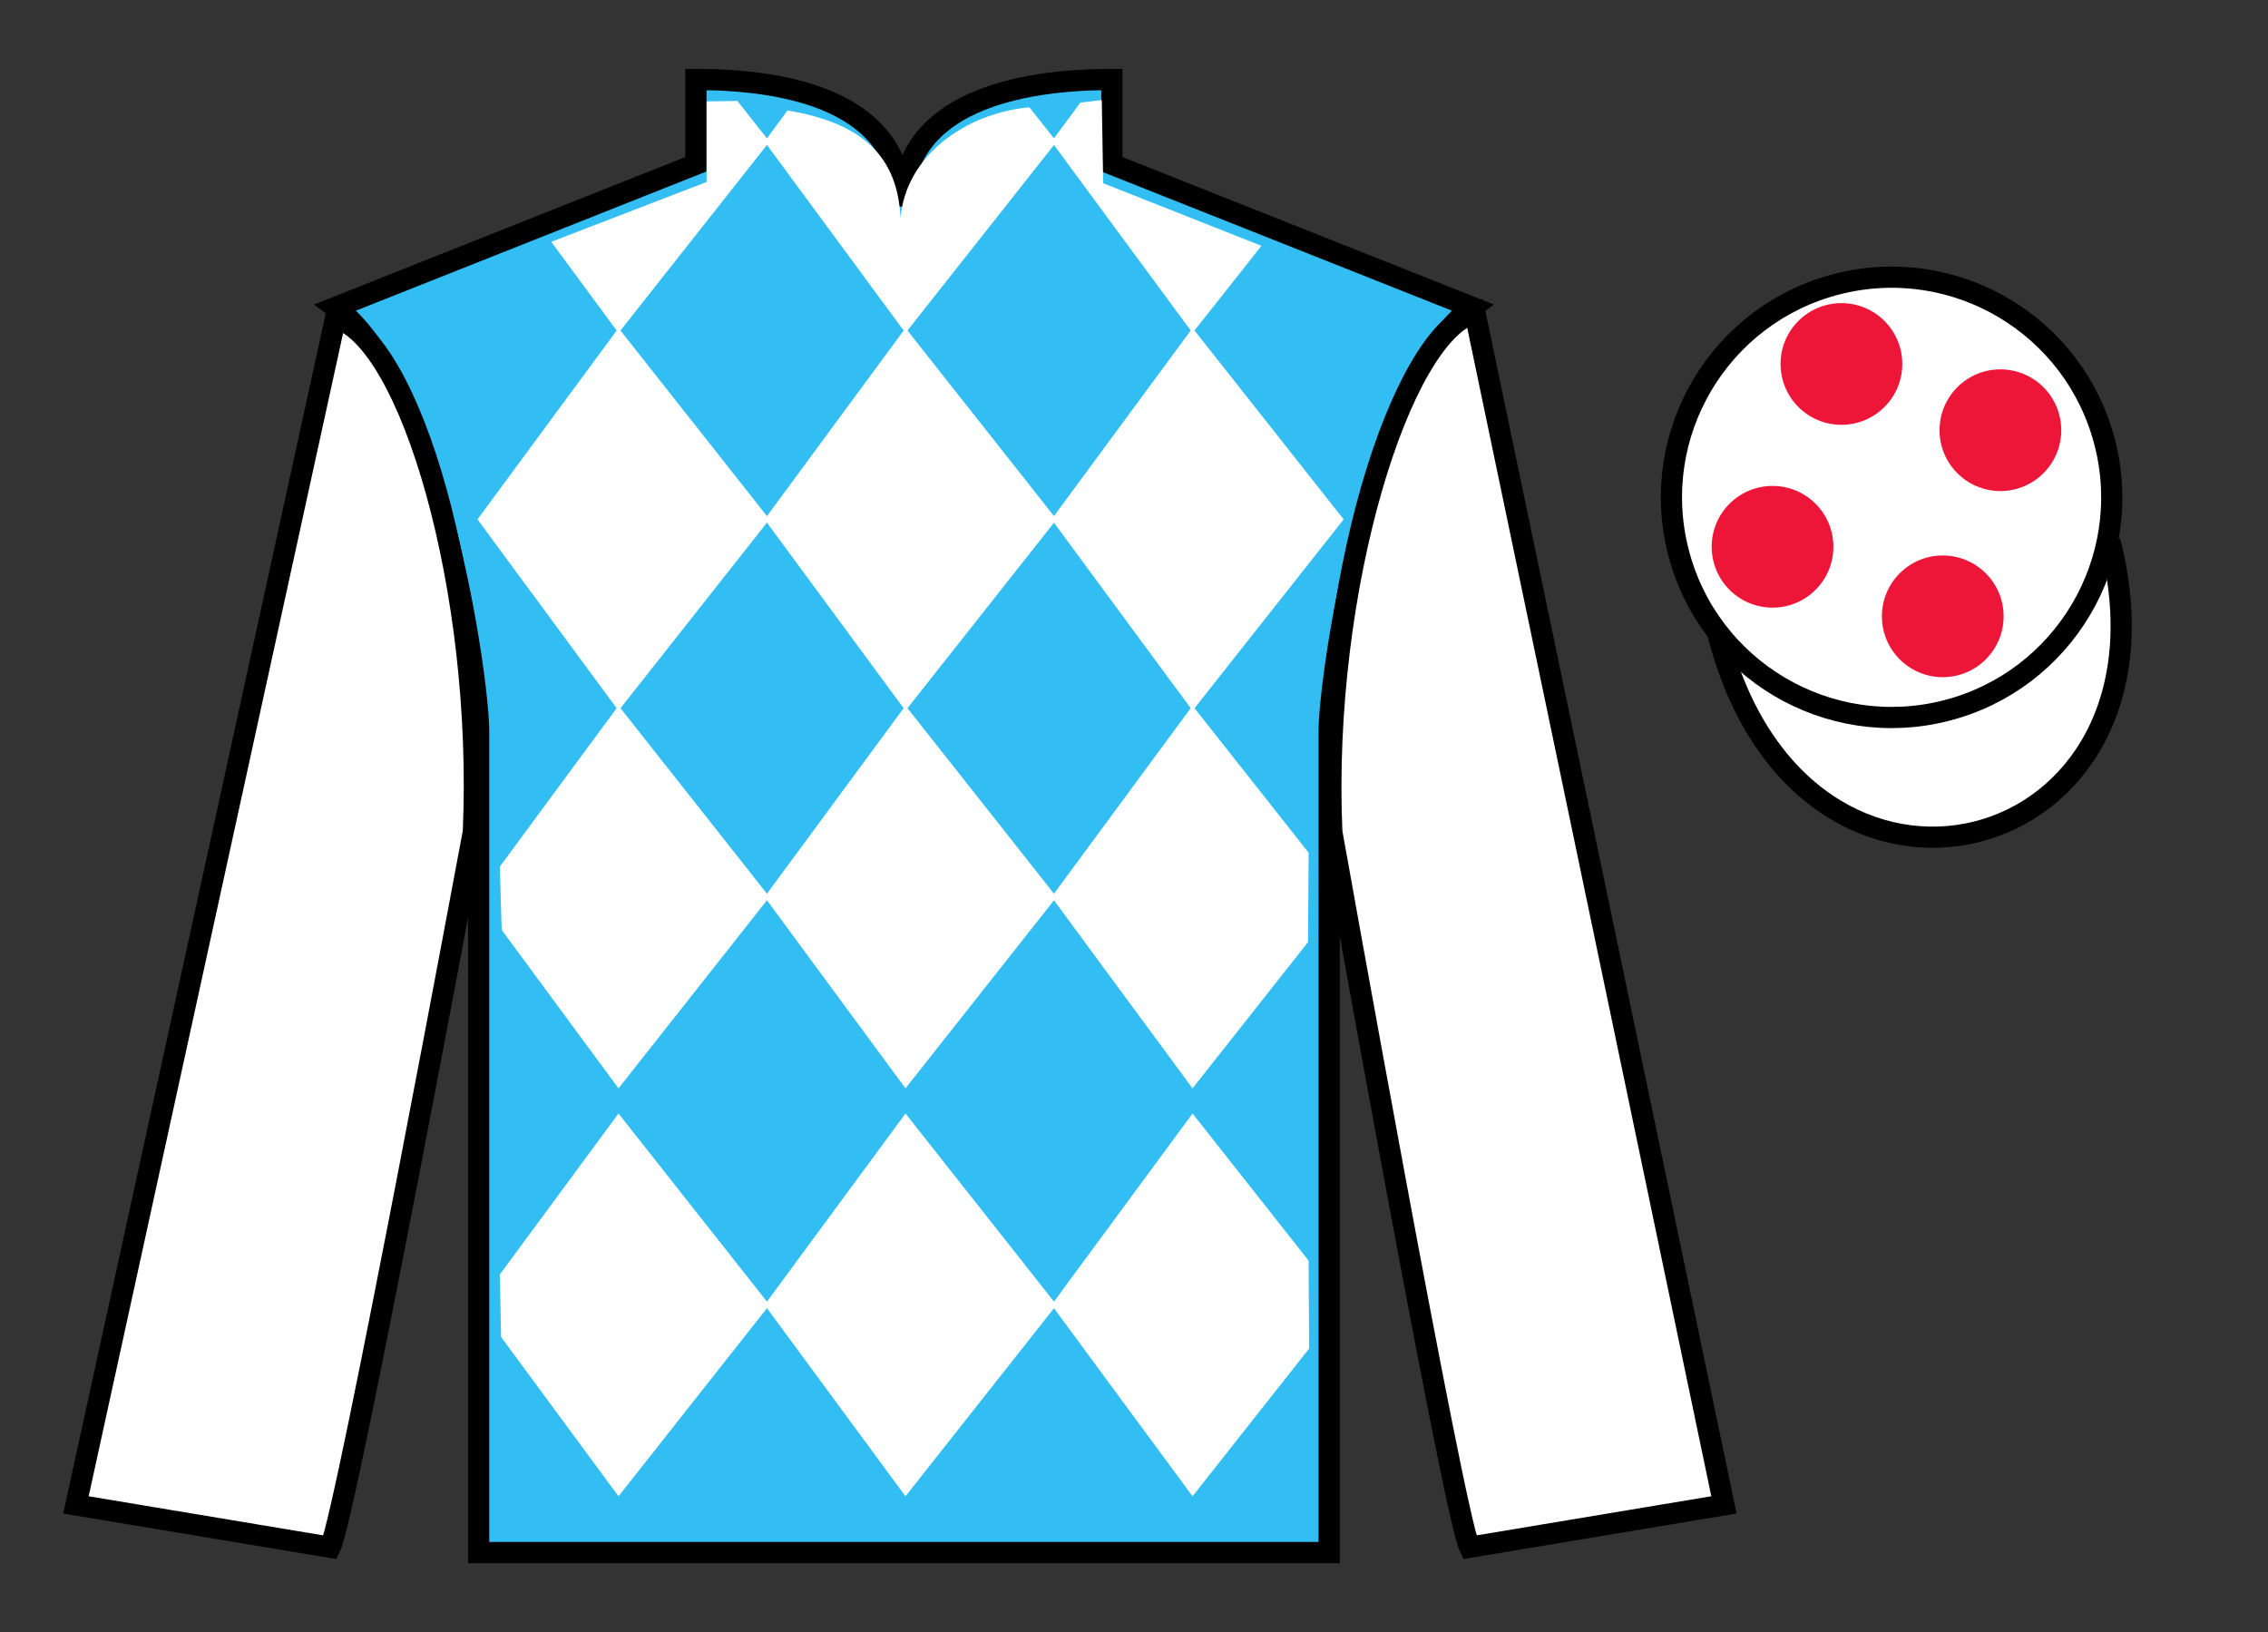 <?xml version="1.0" encoding="UTF-8"?>
<svg xmlns="http://www.w3.org/2000/svg" xmlns:xlink="http://www.w3.org/1999/xlink" width="107pt" height="77pt" viewBox="0 0 107 77" version="1.1">
<rect x="0" y="0" width="107" height="77" fill="#333333" stroke="none"/>
<g id="surface0">
<path style=" stroke:none;fill-rule:nonzero;fill:rgb(20.002%,74.273%,94.984%);fill-opacity:1;" d="M 32.832 3.75 L 32.832 7.75 L 15.832 14.5 C 20.582 18 22.582 32 22.582 34.5 C 22.582 37 22.582 73.25 22.582 73.25 L 62.707 73.25 C 62.707 73.25 62.707 37 62.707 34.5 C 62.707 32 64.707 18 69.457 14.5 L 52.457 7.75 L 52.457 3.75 C 48.195 3.75 42.57 4.75 42.57 9.75 C 42.57 4.75 37.098 3.75 32.832 3.75 "/>
<path style="fill:none;stroke-width:10;stroke-linecap:butt;stroke-linejoin:miter;stroke:rgb(0%,0%,0%);stroke-opacity:1;stroke-miterlimit:4;" d="M 328.32 732.5 L 328.32 692.5 L 158.32 625 C 205.82 590 225.82 450 225.82 425 C 225.82 400 225.82 37.5 225.82 37.5 L 627.07 37.5 C 627.07 37.5 627.07 400 627.07 425 C 627.07 450 647.07 590 694.57 625 L 524.57 692.5 L 524.57 732.5 C 481.953 732.5 425.703 722.5 425.703 672.5 C 425.703 722.5 370.977 732.5 328.32 732.5 Z M 328.32 732.5 " transform="matrix(0.1,0,0,-0.1,0,77)"/>
<path style=" stroke:none;fill-rule:nonzero;fill:rgb(100%,100%,100%);fill-opacity:1;" d="M 15.582 73 C 16.332 71.5 22.332 39.25 22.332 39.25 C 22.832 27.75 19.332 16 15.832 15 L 3.582 71 L 15.582 73 "/>
<path style="fill:none;stroke-width:10;stroke-linecap:butt;stroke-linejoin:miter;stroke:rgb(0%,0%,0%);stroke-opacity:1;stroke-miterlimit:4;" d="M 155.82 40 C 163.32 55 223.32 377.5 223.32 377.5 C 228.32 492.5 193.32 610 158.32 620 L 35.82 60 L 155.82 40 Z M 155.82 40 " transform="matrix(0.1,0,0,-0.1,0,77)"/>
<path style=" stroke:none;fill-rule:nonzero;fill:rgb(100%,100%,100%);fill-opacity:1;" d="M 81.332 71 L 69.582 14.75 C 66.082 15.75 62.332 27.75 62.832 39.25 C 62.832 39.25 68.582 71.5 69.332 73 L 81.332 71 "/>
<path style="fill:none;stroke-width:10;stroke-linecap:butt;stroke-linejoin:miter;stroke:rgb(0%,0%,0%);stroke-opacity:1;stroke-miterlimit:4;" d="M 813.32 60 L 695.82 622.5 C 660.82 612.5 623.32 492.5 628.32 377.5 C 628.32 377.5 685.82 55 693.32 40 L 813.32 60 Z M 813.32 60 " transform="matrix(0.1,0,0,-0.1,0,77)"/>
<path style="fill-rule:nonzero;fill:rgb(100%,100%,100%);fill-opacity:1;stroke-width:10;stroke-linecap:butt;stroke-linejoin:miter;stroke:rgb(0%,0%,0%);stroke-opacity:1;stroke-miterlimit:4;" d="M 810.508 470.898 C 850.234 315.273 1034.18 362.852 995.391 514.844 " transform="matrix(0.1,0,0,-0.1,0,77)"/>
<path style=" stroke:none;fill-rule:nonzero;fill:rgb(100%,100%,100%);fill-opacity:1;" d="M 48.566 5.062 L 49.848 6.684 L 42.719 15.711 L 36.07 6.684 L 37.152 5.211 C 40.641 5.793 42.363 7.34 42.484 10.309 C 42.719 7.34 45.562 5.34 48.566 5.062 "/>
<path style=" stroke:none;fill-rule:nonzero;fill:rgb(100%,100%,100%);fill-opacity:1;" d="M 29.18 15.477 L 22.527 24.504 L 29.18 33.531 L 36.305 24.504 L 29.18 15.477 "/>
<path style=" stroke:none;fill-rule:nonzero;fill:rgb(100%,100%,100%);fill-opacity:1;" d="M 42.719 15.477 L 36.07 24.504 L 42.719 33.531 L 49.848 24.504 L 42.719 15.477 "/>
<path style=" stroke:none;fill-rule:nonzero;fill:rgb(100%,100%,100%);fill-opacity:1;" d="M 56.262 15.477 L 49.609 24.504 L 56.262 33.531 L 63.391 24.504 L 56.262 15.477 "/>
<path style=" stroke:none;fill-rule:nonzero;fill:rgb(100%,100%,100%);fill-opacity:1;" d="M 29.18 33.293 L 23.582 40.887 L 23.668 43.871 L 29.18 51.348 L 36.305 42.32 L 29.18 33.293 "/>
<path style=" stroke:none;fill-rule:nonzero;fill:rgb(100%,100%,100%);fill-opacity:1;" d="M 42.719 33.293 L 36.07 42.32 L 42.719 51.348 L 49.848 42.32 L 42.719 33.293 "/>
<path style=" stroke:none;fill-rule:nonzero;fill:rgb(100%,100%,100%);fill-opacity:1;" d="M 61.738 40.23 L 56.262 33.293 L 49.609 42.32 L 56.262 51.348 L 61.711 44.449 L 61.738 40.23 "/>
<path style=" stroke:none;fill-rule:nonzero;fill:rgb(100%,100%,100%);fill-opacity:1;" d="M 29.18 52.535 L 23.582 60.129 L 23.641 63.078 L 29.18 70.594 L 36.305 61.566 L 29.18 52.535 "/>
<path style=" stroke:none;fill-rule:nonzero;fill:rgb(100%,100%,100%);fill-opacity:1;" d="M 42.719 52.535 L 36.07 61.566 L 42.719 70.594 L 49.848 61.566 L 42.719 52.535 "/>
<path style=" stroke:none;fill-rule:nonzero;fill:rgb(100%,100%,100%);fill-opacity:1;" d="M 61.738 59.477 L 56.262 52.535 L 49.609 61.566 L 56.262 70.594 L 61.762 63.625 L 61.738 59.477 "/>
<path style=" stroke:none;fill-rule:nonzero;fill:rgb(100%,100%,100%);fill-opacity:1;" d="M 34.789 4.762 L 33.336 4.785 L 33.336 8.586 L 26.008 11.41 L 29.18 15.711 L 36.305 6.684 L 34.789 4.762 "/>
<path style=" stroke:none;fill-rule:nonzero;fill:rgb(100%,100%,100%);fill-opacity:1;" d="M 52.047 8.645 L 51.98 4.719 L 50.969 4.84 L 49.609 6.684 L 56.262 15.711 L 59.512 11.598 L 52.047 8.645 "/>
<path style=" stroke:none;fill-rule:nonzero;fill:rgb(100%,100%,100%);fill-opacity:1;" d="M 91.812 33.527 C 97.367 32.109 100.723 26.453 99.305 20.898 C 97.887 15.34 92.234 11.984 86.676 13.402 C 81.117 14.82 77.762 20.473 79.18 26.031 C 80.598 31.59 86.254 34.945 91.812 33.527 "/>
<path style="fill:none;stroke-width:10;stroke-linecap:butt;stroke-linejoin:miter;stroke:rgb(0%,0%,0%);stroke-opacity:1;stroke-miterlimit:4;" d="M 918.125 434.727 C 973.672 448.906 1007.227 505.469 993.047 561.016 C 978.867 616.602 922.344 650.156 866.758 635.977 C 811.172 621.797 777.617 565.273 791.797 509.688 C 805.977 454.102 862.539 420.547 918.125 434.727 Z M 918.125 434.727 " transform="matrix(0.1,0,0,-0.1,0,77)"/>
<path style=" stroke:none;fill-rule:nonzero;fill:rgb(92.863%,8.783%,22.277%);fill-opacity:1;" d="M 91.656 31.949 C 93.242 31.949 94.527 30.664 94.527 29.078 C 94.527 27.492 93.242 26.207 91.656 26.207 C 90.07 26.207 88.785 27.492 88.785 29.078 C 88.785 30.664 90.07 31.949 91.656 31.949 "/>
<path style=" stroke:none;fill-rule:nonzero;fill:rgb(92.863%,8.783%,22.277%);fill-opacity:1;" d="M 83.625 28.668 C 85.211 28.668 86.496 27.383 86.496 25.797 C 86.496 24.211 85.211 22.926 83.625 22.926 C 82.039 22.926 80.754 24.211 80.754 25.797 C 80.754 27.383 82.039 28.668 83.625 28.668 "/>
<path style=" stroke:none;fill-rule:nonzero;fill:rgb(92.863%,8.783%,22.277%);fill-opacity:1;" d="M 94.375 23.168 C 95.961 23.168 97.246 21.883 97.246 20.297 C 97.246 18.711 95.961 17.426 94.375 17.426 C 92.789 17.426 91.504 18.711 91.504 20.297 C 91.504 21.883 92.789 23.168 94.375 23.168 "/>
<path style=" stroke:none;fill-rule:nonzero;fill:rgb(92.863%,8.783%,22.277%);fill-opacity:1;" d="M 86.875 20.043 C 88.461 20.043 89.746 18.758 89.746 17.172 C 89.746 15.586 88.461 14.301 86.875 14.301 C 85.289 14.301 84.004 15.586 84.004 17.172 C 84.004 18.758 85.289 20.043 86.875 20.043 "/>
</g>
</svg>
